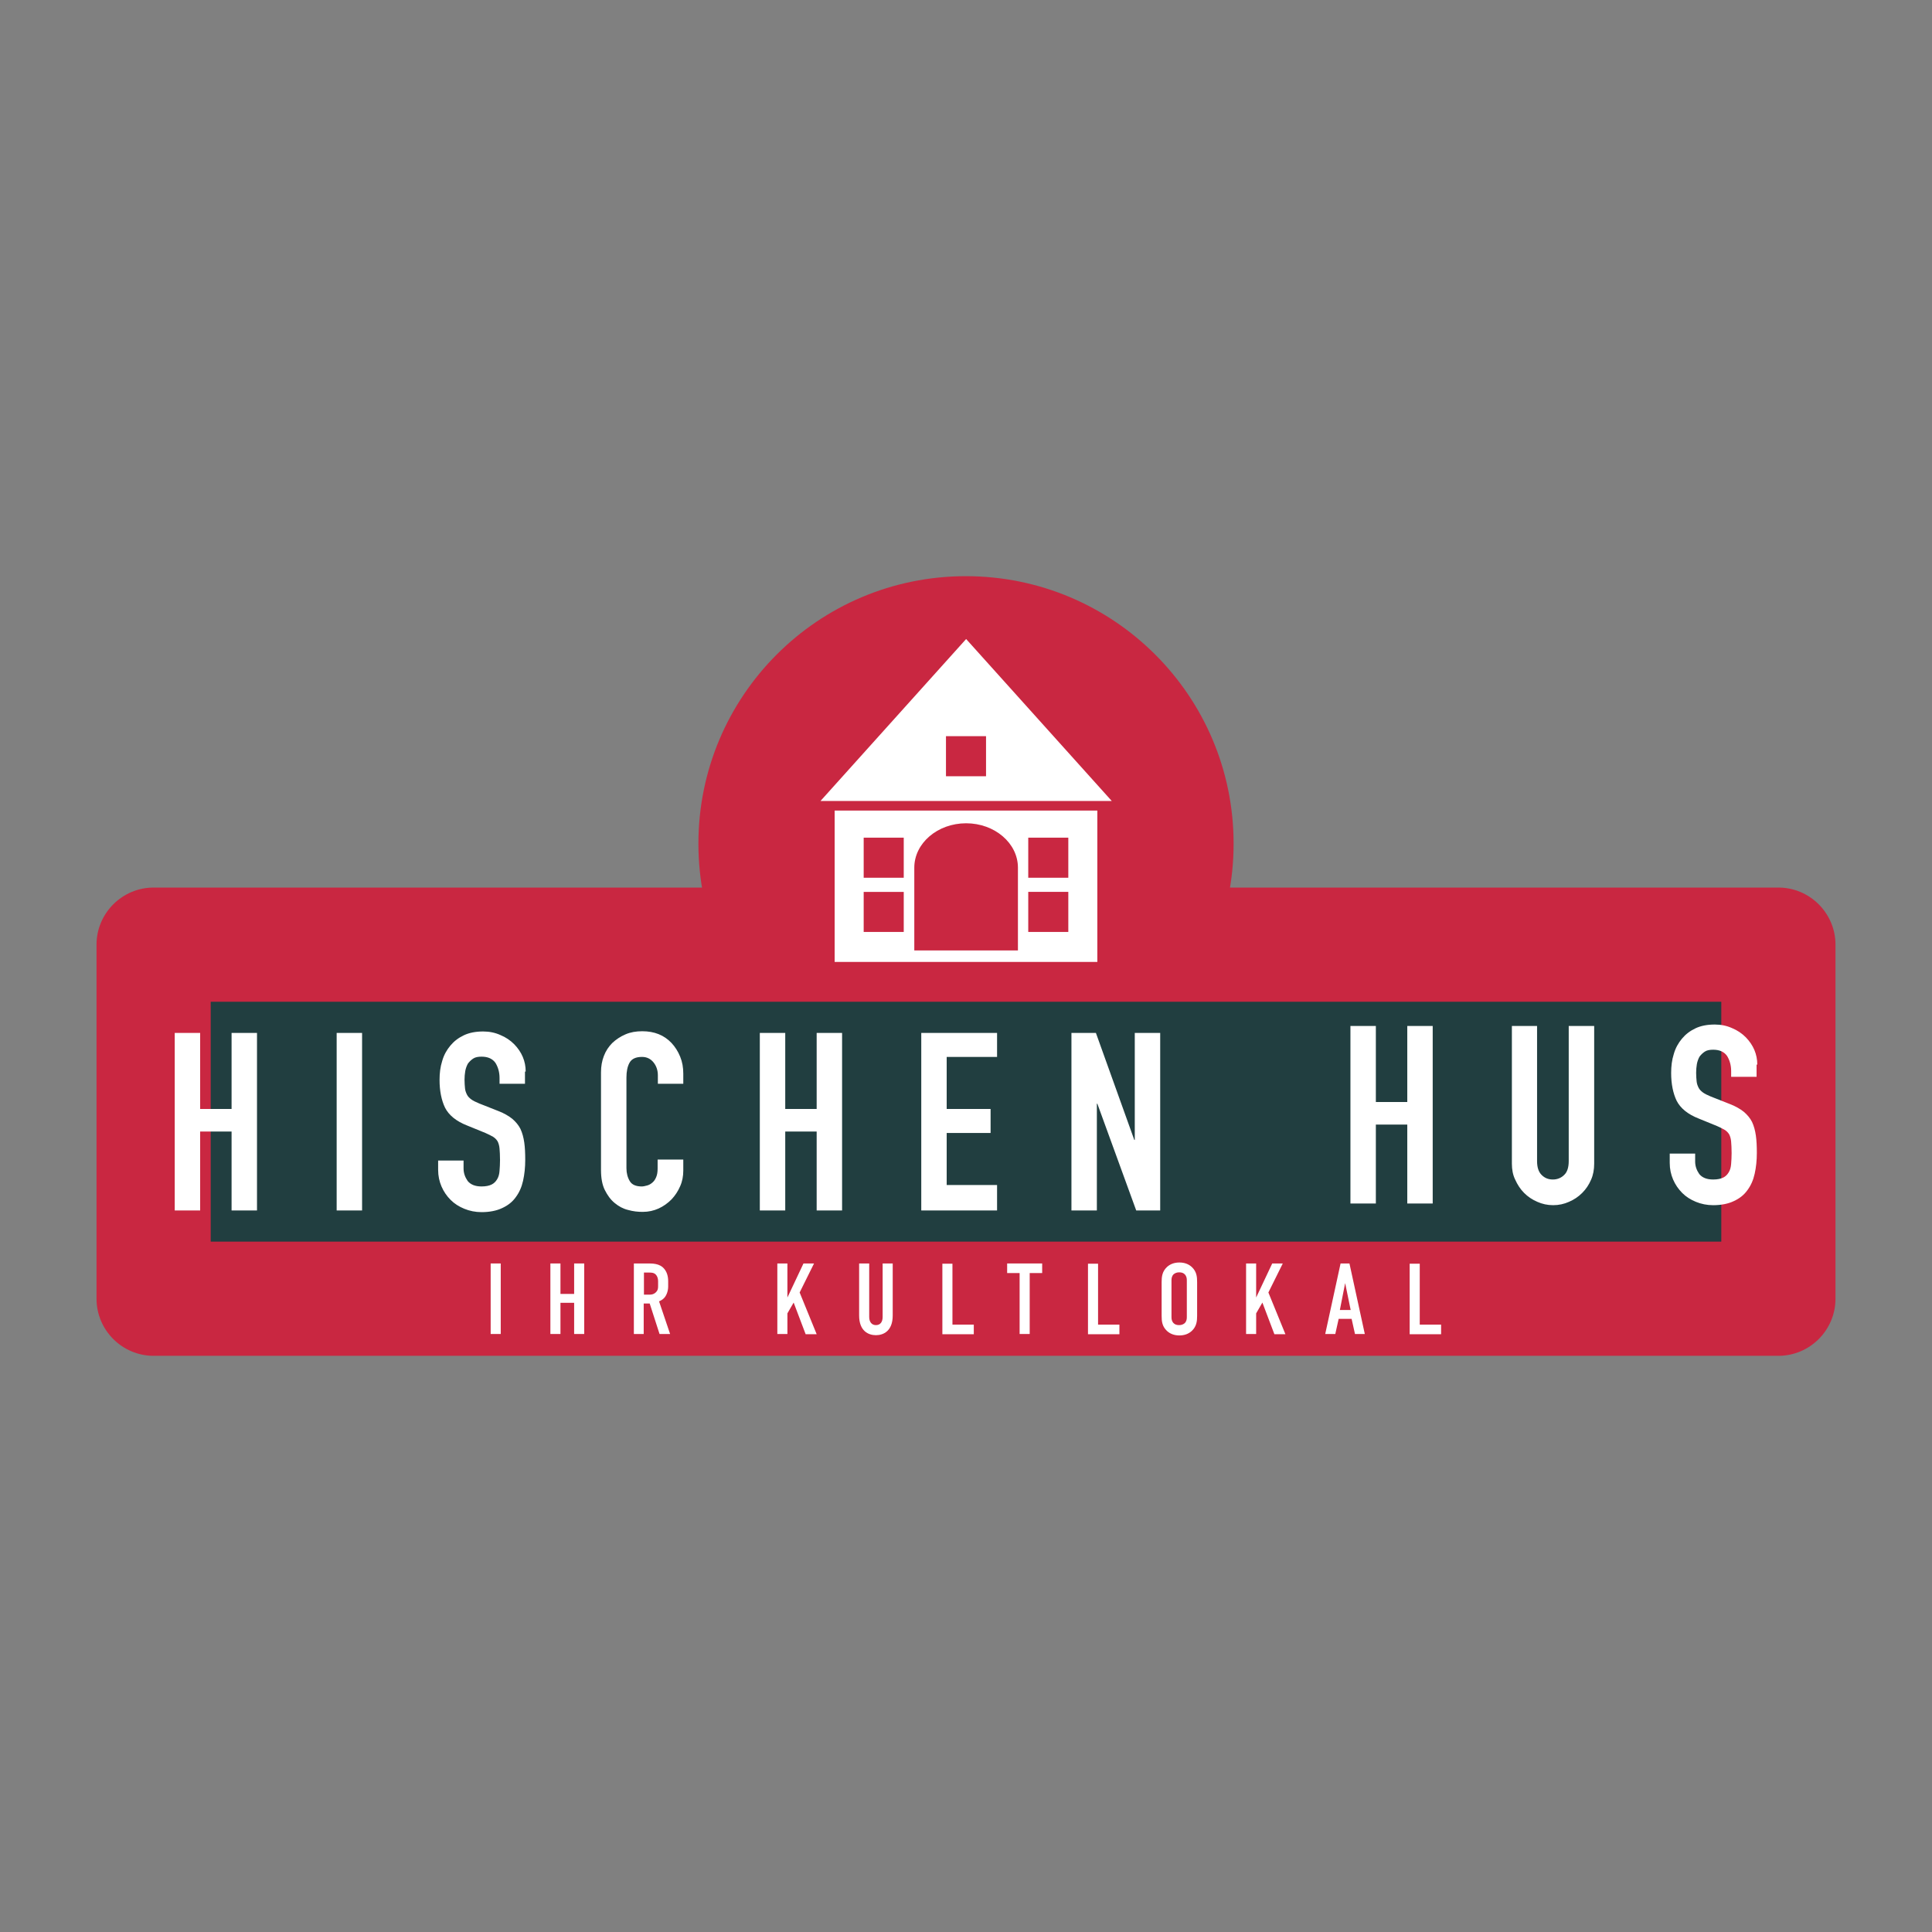 <?xml version="1.0" encoding="UTF-8"?>
<svg id="a" data-name="Ebene 1" xmlns="http://www.w3.org/2000/svg" width="2000" height="2000" viewBox="0 0 2000 2000">
  <rect x="0" y="0" width="2000" height="2000" fill="#808080" stroke="none"/>
  <defs>
    <style>
      .b {
        fill: #213e40;
      }

      .b, .c, .d {
        stroke-width: 0px;
      }

      .c {
        fill: #c92741;
      }

      .d {
        fill: #fff;
      }
    </style>
  </defs>
  <g>
    <path class="c" d="m999.88,1150.24c152.97,0,277.14-123.92,277.14-276.89s-124.17-276.89-277.14-276.89-276.89,123.92-276.89,276.89,123.92,276.89,276.89,276.89"/>
    <rect class="b" x="159.02" y="977.9" width="1681.97" height="366.54"/>
    <g>
      <path class="c" d="m1840.98,1403.54H159.02c-32.53,0-59.1-26.57-59.1-59.1v-366.54c0-32.53,26.57-59.1,59.1-59.1h1681.97c32.53,0,59.1,26.57,59.1,59.1v366.54c0,32.53-26.57,59.1-59.1,59.1Zm-1622.86-118.21h1563.76v-248.33H218.12v248.33Z"/>
      <path class="d" d="m1819.13,1102.07c0-10.68-3.97-20.12-11.92-28.31-3.97-3.97-8.69-7.2-14.16-9.44-5.46-2.48-11.42-3.73-17.88-3.73-7.7,0-14.4,1.24-20.12,3.97-5.71,2.73-10.18,6.21-13.91,10.68s-6.71,9.69-8.44,15.89c-1.99,6.21-2.73,12.67-2.73,19.62,0,11.42,1.99,21.11,5.71,28.81,3.97,7.7,11.42,13.91,22.85,18.38l18.87,7.7c3.23,1.49,5.96,2.73,7.95,3.97s3.48,2.73,4.72,4.72c.99,1.99,1.74,4.47,1.99,7.45s.5,6.95.5,11.92c0,4.22-.25,7.95-.5,11.18-.25,3.48-.99,6.21-2.48,8.69s-3.23,4.22-5.71,5.46-5.96,1.99-10.43,1.99c-6.71,0-11.42-1.99-14.4-5.71-2.73-3.97-4.22-8.2-4.22-12.91v-8.2h-26.32v9.69c0,6.21,1.24,11.92,3.48,17.14,2.24,5.22,5.46,9.93,9.44,13.91,3.97,3.97,8.69,6.95,14.16,9.19,5.46,2.23,11.42,3.48,17.88,3.48,8.44,0,15.65-1.49,21.36-4.22,5.96-2.73,10.68-6.46,14.16-11.42,3.48-4.72,5.96-10.18,7.45-16.89s2.24-13.91,2.24-21.61c0-6.71-.25-12.67-.99-17.88-.74-5.22-1.99-9.93-3.97-14.16-1.99-3.97-4.97-7.45-8.44-10.43-3.73-2.98-8.44-5.71-14.16-7.95l-20.12-7.95c-3.48-1.49-6.21-2.73-8.19-4.22-1.99-1.49-3.48-2.98-4.47-4.97-.99-1.99-1.74-3.97-1.99-6.46s-.5-5.46-.5-8.94c0-2.98.25-5.96.74-8.94.5-2.73,1.49-5.46,2.73-7.7,1.49-1.99,3.23-3.73,5.46-5.22s5.21-1.99,8.69-1.99c6.71,0,11.42,2.23,14.4,6.46,2.73,4.47,4.22,9.69,4.22,15.65v5.96h26.32v-12.66h.74Zm-195.19-39.98v139.81c0,6.46-1.49,11.42-4.72,14.4-2.98,2.98-6.95,4.72-11.67,4.72s-8.44-1.49-11.67-4.72-4.72-7.95-4.72-14.4v-139.81h-26.07v142.54c0,5.96.99,11.67,3.48,16.64,2.24,4.97,5.21,9.69,9.19,13.66,3.97,3.97,8.44,6.95,13.66,9.19,4.97,2.23,10.43,3.48,16.39,3.48s11.42-1.24,16.39-3.48c5.21-2.23,9.69-5.22,13.66-9.19s6.95-8.44,9.19-13.66c2.24-4.97,3.23-10.68,3.23-16.64v-142.54h-26.32Zm-199.66,183.77v-81.7h32.53v81.7h26.32v-183.77h-26.32v78.72h-32.53v-78.72h-26.32v183.77h26.32Z"/>
      <path class="d" d="m1135.47,1253.05v-110.51h.5l40.23,110.51h24.83v-183.77h-26.32v110.76h-.5l-39.73-110.76h-25.33v183.77h26.32Zm-103.31,0v-26.32h-52.15v-53.89h45.45v-24.83h-45.45v-53.89h52.15v-24.83h-78.47v183.77h78.47Zm-219.28,0v-81.7h32.53v81.7h26.32v-183.77h-26.32v78.72h-32.53v-78.72h-26.32v183.77h26.32Zm-132.11-52.4v8.94c0,3.73-.5,6.71-1.49,8.94-.99,2.48-2.23,4.22-3.97,5.71-1.74,1.49-3.48,2.48-5.46,2.98s-3.73.99-5.46.99c-5.96,0-10.18-1.74-12.42-5.46s-3.48-8.2-3.48-13.41v-93.87c0-6.21.99-11.42,3.23-15.4,2.23-3.97,6.46-5.96,12.91-5.96,4.97,0,8.94,1.99,11.92,5.71s4.47,8.2,4.47,13.41v8.69h26.32v-10.43c0-6.46-.99-12.17-3.23-17.63-2.23-5.46-5.22-10.18-8.94-14.16-7.7-8.2-17.88-12.17-30.3-12.17-6.46,0-12.17.99-17.38,3.23-5.22,2.23-9.69,5.22-13.66,8.94-3.73,3.73-6.71,8.2-8.69,13.41-1.99,5.22-2.98,10.68-2.98,16.89v101.07c0,8.44,1.24,15.4,3.97,20.86s5.96,9.93,10.18,13.41c4.22,3.48,8.69,5.96,13.91,7.2,5.22,1.49,10.18,1.99,15.15,1.99,5.96,0,11.42-1.24,16.39-3.48s9.44-5.46,13.41-9.44c3.73-3.97,6.71-8.44,8.94-13.66,2.23-4.97,3.23-10.43,3.23-16.14v-11.42h-26.57v.25Zm-136.58-91.39c0-10.68-3.97-20.12-11.92-28.31-3.97-3.97-8.69-7.2-14.16-9.44-5.46-2.48-11.42-3.73-17.88-3.73-7.7,0-14.4,1.24-20.12,3.97s-10.18,6.21-13.91,10.68c-3.73,4.47-6.71,9.69-8.44,15.89-1.99,6.21-2.73,12.67-2.73,19.62,0,11.42,1.99,21.11,5.71,28.81,3.97,7.7,11.42,13.91,22.85,18.38l18.87,7.7c3.23,1.49,5.96,2.73,7.95,3.97s3.48,2.73,4.72,4.72c.99,1.99,1.74,4.47,1.99,7.45s.5,6.95.5,11.92c0,4.22-.25,7.95-.5,11.18-.25,3.48-.99,6.21-2.48,8.69s-3.23,4.22-5.71,5.46-5.96,1.99-10.43,1.99c-6.71,0-11.42-1.99-14.4-5.71-2.73-3.97-4.22-8.2-4.22-12.91v-8.2h-26.32v9.69c0,6.21,1.24,11.92,3.48,17.14,2.23,5.22,5.46,9.93,9.44,13.91s8.69,6.95,14.16,9.19c5.46,2.23,11.42,3.48,17.88,3.48,8.44,0,15.65-1.49,21.36-4.22,5.96-2.73,10.68-6.46,14.16-11.42,3.48-4.72,5.96-10.18,7.45-16.89s2.23-13.91,2.23-21.61c0-6.71-.25-12.67-.99-17.88-.75-5.22-1.99-9.93-3.97-14.16-1.99-3.97-4.97-7.45-8.44-10.43-3.73-2.98-8.44-5.71-14.16-7.95l-20.12-7.95c-3.48-1.49-6.21-2.73-8.2-4.22-1.99-1.49-3.48-2.98-4.47-4.97-.99-1.99-1.74-3.97-1.99-6.46s-.5-5.46-.5-8.94c0-2.98.25-5.96.75-8.94.5-2.73,1.49-5.46,2.73-7.7,1.49-1.99,3.23-3.73,5.46-5.22s5.22-1.99,8.69-1.99c6.71,0,11.42,2.23,14.4,6.46,2.73,4.47,4.22,9.69,4.22,15.65v5.96h26.32v-12.66h.75Zm-169.36-39.98h-26.32v183.77h26.32v-183.77Zm-167.63,183.77v-81.7h32.53v81.7h26.32v-183.77h-26.32v78.72h-32.53v-78.72h-26.32v183.77h26.32Z"/>
      <path class="d" d="m1105.91,964.74h-41.47v-41.47h41.47v41.47Zm0-56.12h-41.47v-41.47h41.47v41.47Zm-52.4,75.25h-107.03v-85.68c0-25.33,24.09-45.94,53.64-45.94s53.64,20.61,53.64,45.94v85.68h-.25Zm-117.96-19.12h-41.47v-41.47h41.47v41.47Zm0-56.12h-41.47v-41.47h41.47v41.47Zm200.41,86.92v-156.45h-271.93v156.7h271.93v-.25Z"/>
    </g>
    <path class="d" d="m1020.74,803.57h-41.47v-41.47h41.47v41.47Zm130.13,25.58l-150.74-167.63-150.74,167.63h301.48Z"/>
  </g>
  <g>
    <path class="d" d="m518.36,1307.93v73.01h-10.43v-73.01h10.43Z"/>
    <path class="d" d="m580.19,1307.93v31.54h14.16v-31.54h10.43v73.01h-10.43v-32.28h-14.16v32.28h-10.43v-73.01h10.43Z"/>
    <path class="d" d="m669.84,1307.93c5.22,0,13.16-.25,17.88,5.71,2.48,2.98,3.97,7.2,3.97,12.67v5.46c0,4.72-1.74,9.19-3.97,11.67-1.49,1.74-3.73,2.98-5.46,3.73l11.42,33.77h-10.93l-10.18-31.54h-6.21v31.54h-10.18v-73.01h13.66Zm-3.23,32.28h5.96c2.23,0,4.47-.5,6.46-2.48s2.23-3.73,2.23-6.46v-5.22c0-2.73-.99-5.22-2.48-6.71-1.99-1.99-4.72-1.99-6.71-1.99h-5.46v22.85Z"/>
    <path class="d" d="m815.12,1307.93v35.26l16.64-35.26h10.93l-14.9,30.05,17.63,43.21h-11.42l-12.42-32.78-6.46,11.18v21.36h-10.43v-73.01h10.43Z"/>
    <path class="d" d="m899.8,1307.93v55.38c0,4.97,2.48,8.44,6.95,8.44,4.72,0,6.95-3.48,6.95-8.44v-55.38h10.43v53.89c0,16.14-9.69,20.36-17.38,20.36s-17.38-4.22-17.38-20.36v-53.89h10.43Z"/>
    <path class="d" d="m985.97,1307.93v63.33h22.1v9.93h-32.53v-73.01h10.43v-.25Z"/>
    <path class="d" d="m1078.85,1307.93v9.93h-12.91v63.08h-10.43v-63.08h-12.91v-9.93h36.26Z"/>
    <path class="d" d="m1136.71,1307.93v63.33h22.1v9.93h-32.53v-73.01h10.43v-.25Z"/>
    <path class="d" d="m1202.52,1327.3c0-5.46.5-10.93,5.46-15.65,3.23-2.98,7.45-4.72,12.91-4.72s9.69,1.74,12.91,4.72c4.97,4.72,5.46,9.93,5.46,15.65v34.77c0,5.46-.5,10.93-5.46,15.65-3.23,2.98-7.45,4.72-12.91,4.72s-9.69-1.74-12.91-4.72c-4.97-4.72-5.46-9.93-5.46-15.65v-34.77Zm26.08-1.74c0-2.23-.25-4.47-2.23-6.46-1.24-1.24-2.98-1.99-5.71-1.99s-4.47.99-5.71,1.99c-1.99,1.99-2.23,4.22-2.23,6.46v37.75c0,2.23.25,4.47,2.23,6.46,1.24,1.24,2.98,1.99,5.71,1.99s4.47-.99,5.71-1.99c1.99-1.99,2.23-4.22,2.23-6.46v-37.75Z"/>
    <path class="d" d="m1300.36,1307.93v35.26l16.64-35.26h10.93l-14.9,30.05,17.63,43.21h-11.42l-12.42-32.78-6.46,11.18v21.36h-10.43v-73.01h10.43Z"/>
    <path class="d" d="m1402.67,1380.94l-3.48-15.65h-13.41l-3.48,15.65h-10.43l15.89-73.01h9.19l15.89,73.01h-10.18Zm-10.18-52.65l-5.46,27.81h11.18l-5.71-27.81Z"/>
    <path class="d" d="m1469.72,1307.93v63.33h22.1v9.93h-32.53v-73.01h10.43v-.25Z"/>
  </g>
</svg>